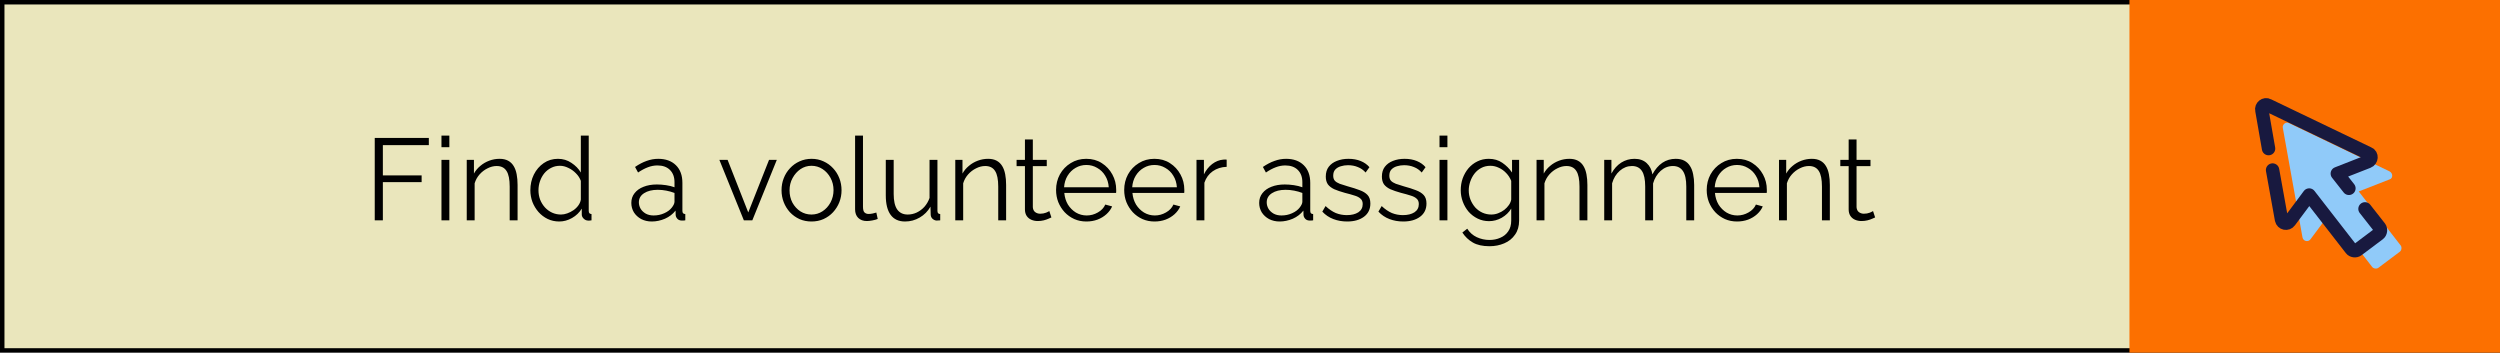 <svg width="295" height="42" viewBox="0 0 295 42" fill="none" xmlns="http://www.w3.org/2000/svg">
<rect x="0.263" y="0.263" width="294.473" height="41.089" fill="#EAE6BC" stroke="black" stroke-width="0.527"/>
<rect x="251.277" width="43.723" height="41.616" fill="#FC7000"/>
<path d="M44.219 26V16.276H50.602V17.125H45.178V20.7H49.752V21.494H45.178V26H44.219ZM52.093 26V18.864H53.024V26H52.093ZM52.093 17.371V16.002H53.024V17.371H52.093ZM61.074 26H60.143V22.014C60.143 21.174 60.02 20.562 59.773 20.179C59.527 19.786 59.139 19.59 58.609 19.59C58.244 19.59 57.883 19.681 57.527 19.864C57.171 20.038 56.856 20.279 56.582 20.59C56.317 20.891 56.125 21.238 56.007 21.631V26H55.075V18.864H55.925V20.48C56.116 20.133 56.367 19.832 56.678 19.576C56.988 19.312 57.34 19.106 57.732 18.96C58.125 18.814 58.531 18.741 58.951 18.741C59.344 18.741 59.677 18.814 59.951 18.96C60.225 19.106 60.444 19.316 60.609 19.59C60.773 19.855 60.892 20.179 60.965 20.562C61.038 20.937 61.074 21.357 61.074 21.823V26ZM62.581 22.453C62.581 21.777 62.718 21.161 62.992 20.604C63.275 20.038 63.663 19.585 64.156 19.248C64.649 18.91 65.211 18.741 65.841 18.741C66.434 18.741 66.964 18.901 67.43 19.22C67.904 19.531 68.274 19.91 68.539 20.357V16.002H69.47V24.877C69.47 25.005 69.498 25.101 69.553 25.165C69.607 25.219 69.689 25.251 69.799 25.26V26C69.617 26.027 69.475 26.037 69.374 26.027C69.183 26.018 69.014 25.941 68.868 25.795C68.722 25.648 68.649 25.489 68.649 25.315V24.617C68.365 25.082 67.982 25.452 67.498 25.726C67.014 26 66.512 26.137 65.992 26.137C65.498 26.137 65.042 26.037 64.622 25.836C64.211 25.635 63.85 25.361 63.54 25.014C63.239 24.667 63.001 24.274 62.828 23.836C62.663 23.389 62.581 22.927 62.581 22.453ZM68.539 23.548V21.343C68.42 21.015 68.229 20.718 67.964 20.453C67.699 20.179 67.398 19.964 67.06 19.809C66.731 19.645 66.402 19.563 66.074 19.563C65.69 19.563 65.343 19.645 65.033 19.809C64.722 19.964 64.453 20.179 64.225 20.453C64.005 20.727 63.837 21.037 63.718 21.384C63.599 21.731 63.54 22.087 63.54 22.453C63.54 22.836 63.604 23.201 63.732 23.548C63.868 23.895 64.06 24.206 64.307 24.48C64.553 24.744 64.836 24.95 65.156 25.096C65.476 25.242 65.823 25.315 66.197 25.315C66.434 25.315 66.681 25.27 66.936 25.178C67.192 25.087 67.434 24.964 67.662 24.808C67.9 24.644 68.096 24.452 68.251 24.233C68.407 24.014 68.502 23.786 68.539 23.548ZM74.496 23.945C74.496 23.498 74.624 23.115 74.88 22.795C75.135 22.466 75.487 22.215 75.934 22.042C76.391 21.859 76.916 21.768 77.51 21.768C77.856 21.768 78.217 21.795 78.592 21.85C78.966 21.905 79.299 21.987 79.591 22.096V21.494C79.591 20.891 79.413 20.412 79.057 20.056C78.701 19.7 78.208 19.522 77.578 19.522C77.195 19.522 76.816 19.595 76.441 19.741C76.076 19.878 75.692 20.083 75.291 20.357L74.935 19.7C75.4 19.38 75.857 19.143 76.304 18.987C76.752 18.823 77.208 18.741 77.674 18.741C78.55 18.741 79.244 18.992 79.756 19.494C80.267 19.996 80.523 20.69 80.523 21.576V24.877C80.523 25.005 80.55 25.101 80.605 25.165C80.66 25.219 80.746 25.251 80.865 25.26V26C80.765 26.009 80.678 26.018 80.605 26.027C80.532 26.037 80.477 26.037 80.441 26.027C80.212 26.018 80.039 25.945 79.92 25.808C79.801 25.671 79.737 25.525 79.728 25.37L79.715 24.849C79.395 25.26 78.98 25.58 78.468 25.808C77.957 26.027 77.436 26.137 76.907 26.137C76.45 26.137 76.035 26.041 75.66 25.849C75.295 25.648 75.008 25.384 74.798 25.055C74.597 24.717 74.496 24.347 74.496 23.945ZM79.276 24.493C79.377 24.366 79.454 24.242 79.509 24.124C79.564 24.005 79.591 23.9 79.591 23.809V22.768C79.281 22.649 78.957 22.558 78.619 22.494C78.29 22.43 77.957 22.398 77.619 22.398C76.953 22.398 76.414 22.53 76.003 22.795C75.592 23.06 75.387 23.421 75.387 23.877C75.387 24.142 75.455 24.393 75.592 24.63C75.729 24.859 75.93 25.05 76.195 25.206C76.46 25.352 76.77 25.425 77.126 25.425C77.573 25.425 77.989 25.338 78.372 25.165C78.765 24.991 79.066 24.767 79.276 24.493ZM87.775 26L84.885 18.864H85.857L88.295 25.069L90.747 18.864H91.664L88.774 26H87.775ZM95.754 26.137C95.243 26.137 94.768 26.041 94.33 25.849C93.901 25.648 93.526 25.379 93.207 25.041C92.896 24.694 92.654 24.302 92.481 23.863C92.307 23.416 92.221 22.946 92.221 22.453C92.221 21.941 92.307 21.466 92.481 21.028C92.654 20.581 92.901 20.188 93.221 19.85C93.54 19.503 93.915 19.234 94.344 19.042C94.782 18.841 95.257 18.741 95.768 18.741C96.279 18.741 96.75 18.841 97.179 19.042C97.608 19.234 97.982 19.503 98.302 19.85C98.621 20.188 98.868 20.581 99.041 21.028C99.215 21.466 99.302 21.941 99.302 22.453C99.302 22.946 99.215 23.416 99.041 23.863C98.868 24.302 98.621 24.694 98.302 25.041C97.992 25.379 97.617 25.648 97.179 25.849C96.75 26.041 96.275 26.137 95.754 26.137ZM93.166 22.466C93.166 22.996 93.28 23.48 93.508 23.918C93.746 24.347 94.061 24.69 94.453 24.945C94.846 25.192 95.28 25.315 95.754 25.315C96.229 25.315 96.663 25.187 97.055 24.932C97.448 24.676 97.763 24.329 98.001 23.891C98.238 23.443 98.357 22.959 98.357 22.439C98.357 21.909 98.238 21.425 98.001 20.987C97.763 20.549 97.448 20.202 97.055 19.946C96.663 19.691 96.229 19.563 95.754 19.563C95.28 19.563 94.846 19.695 94.453 19.96C94.07 20.225 93.759 20.576 93.522 21.015C93.284 21.444 93.166 21.928 93.166 22.466ZM100.9 16.002H101.832V24.384C101.832 24.74 101.896 24.973 102.024 25.082C102.151 25.192 102.307 25.247 102.489 25.247C102.654 25.247 102.818 25.228 102.982 25.192C103.147 25.155 103.288 25.119 103.407 25.082L103.571 25.836C103.398 25.909 103.183 25.968 102.928 26.014C102.681 26.059 102.466 26.082 102.284 26.082C101.864 26.082 101.526 25.959 101.27 25.712C101.024 25.466 100.9 25.128 100.9 24.699V16.002ZM104.523 23.055V18.864H105.454V22.891C105.454 23.704 105.591 24.311 105.865 24.712C106.148 25.114 106.563 25.315 107.111 25.315C107.477 25.315 107.828 25.238 108.166 25.082C108.513 24.918 108.819 24.69 109.084 24.398C109.348 24.096 109.549 23.749 109.686 23.357V18.864H110.618V24.877C110.618 25.005 110.645 25.101 110.7 25.165C110.755 25.219 110.837 25.251 110.946 25.26V26C110.837 26.009 110.75 26.014 110.686 26.014C110.622 26.023 110.563 26.027 110.508 26.027C110.325 26.009 110.166 25.936 110.029 25.808C109.901 25.68 109.832 25.525 109.823 25.343L109.796 24.384C109.485 24.932 109.061 25.361 108.522 25.671C107.992 25.982 107.417 26.137 106.796 26.137C106.048 26.137 105.481 25.877 105.098 25.356C104.714 24.836 104.523 24.069 104.523 23.055ZM118.722 26H117.791V22.014C117.791 21.174 117.668 20.562 117.421 20.179C117.175 19.786 116.787 19.59 116.257 19.59C115.892 19.59 115.531 19.681 115.175 19.864C114.819 20.038 114.504 20.279 114.23 20.59C113.965 20.891 113.773 21.238 113.655 21.631V26H112.723V18.864H113.573V20.48C113.764 20.133 114.015 19.832 114.326 19.576C114.636 19.312 114.988 19.106 115.38 18.96C115.773 18.814 116.179 18.741 116.599 18.741C116.992 18.741 117.325 18.814 117.599 18.96C117.873 19.106 118.092 19.316 118.257 19.59C118.421 19.855 118.54 20.179 118.613 20.562C118.686 20.937 118.722 21.357 118.722 21.823V26ZM124.066 25.658C123.993 25.685 123.879 25.735 123.723 25.808C123.568 25.881 123.381 25.945 123.162 26C122.943 26.055 122.705 26.082 122.45 26.082C122.185 26.082 121.934 26.032 121.696 25.931C121.468 25.831 121.285 25.68 121.148 25.48C121.011 25.27 120.943 25.014 120.943 24.712V19.604H119.957V18.864H120.943V16.454H121.874V18.864H123.518V19.604H121.874V24.452C121.893 24.708 121.984 24.9 122.148 25.028C122.322 25.155 122.518 25.219 122.737 25.219C122.993 25.219 123.226 25.178 123.436 25.096C123.646 25.005 123.774 24.941 123.819 24.904L124.066 25.658ZM128.191 26.137C127.679 26.137 127.205 26.041 126.766 25.849C126.328 25.648 125.949 25.379 125.629 25.041C125.31 24.694 125.059 24.297 124.876 23.85C124.703 23.402 124.616 22.923 124.616 22.412C124.616 21.745 124.767 21.133 125.068 20.576C125.378 20.019 125.803 19.576 126.342 19.248C126.88 18.91 127.492 18.741 128.177 18.741C128.88 18.741 129.492 18.91 130.012 19.248C130.542 19.585 130.957 20.033 131.259 20.59C131.56 21.138 131.711 21.74 131.711 22.398C131.711 22.471 131.711 22.544 131.711 22.617C131.711 22.681 131.706 22.731 131.697 22.768H125.588C125.634 23.279 125.776 23.735 126.013 24.137C126.26 24.53 126.575 24.845 126.958 25.082C127.351 25.311 127.775 25.425 128.232 25.425C128.697 25.425 129.136 25.306 129.547 25.069C129.967 24.831 130.259 24.521 130.423 24.137L131.231 24.356C131.085 24.694 130.862 25 130.56 25.274C130.259 25.548 129.903 25.763 129.492 25.918C129.09 26.064 128.656 26.137 128.191 26.137ZM125.561 22.096H130.834C130.798 21.576 130.656 21.119 130.41 20.727C130.172 20.334 129.857 20.028 129.464 19.809C129.081 19.581 128.656 19.467 128.191 19.467C127.725 19.467 127.3 19.581 126.917 19.809C126.533 20.028 126.218 20.339 125.972 20.741C125.734 21.133 125.598 21.585 125.561 22.096ZM136.229 26.137C135.718 26.137 135.243 26.041 134.805 25.849C134.367 25.648 133.988 25.379 133.668 25.041C133.349 24.694 133.097 24.297 132.915 23.85C132.741 23.402 132.655 22.923 132.655 22.412C132.655 21.745 132.805 21.133 133.107 20.576C133.417 20.019 133.842 19.576 134.38 19.248C134.919 18.91 135.531 18.741 136.216 18.741C136.919 18.741 137.531 18.91 138.051 19.248C138.581 19.585 138.996 20.033 139.297 20.59C139.599 21.138 139.749 21.74 139.749 22.398C139.749 22.471 139.749 22.544 139.749 22.617C139.749 22.681 139.745 22.731 139.736 22.768H133.627C133.673 23.279 133.814 23.735 134.052 24.137C134.298 24.53 134.613 24.845 134.997 25.082C135.389 25.311 135.814 25.425 136.27 25.425C136.736 25.425 137.174 25.306 137.585 25.069C138.005 24.831 138.298 24.521 138.462 24.137L139.27 24.356C139.124 24.694 138.9 25 138.599 25.274C138.298 25.548 137.941 25.763 137.531 25.918C137.129 26.064 136.695 26.137 136.229 26.137ZM133.6 22.096H138.873C138.836 21.576 138.695 21.119 138.448 20.727C138.211 20.334 137.896 20.028 137.503 19.809C137.12 19.581 136.695 19.467 136.229 19.467C135.764 19.467 135.339 19.581 134.956 19.809C134.572 20.028 134.257 20.339 134.011 20.741C133.773 21.133 133.636 21.585 133.6 22.096ZM144.747 19.686C144.126 19.704 143.579 19.878 143.104 20.206C142.638 20.535 142.309 20.987 142.118 21.562V26H141.186V18.864H142.063V20.576C142.309 20.074 142.634 19.668 143.035 19.357C143.446 19.047 143.88 18.873 144.336 18.837C144.428 18.828 144.505 18.823 144.569 18.823C144.642 18.823 144.702 18.828 144.747 18.837V19.686ZM148.583 23.945C148.583 23.498 148.711 23.115 148.966 22.795C149.222 22.466 149.573 22.215 150.021 22.042C150.477 21.859 151.002 21.768 151.596 21.768C151.943 21.768 152.304 21.795 152.678 21.85C153.052 21.905 153.386 21.987 153.678 22.096V21.494C153.678 20.891 153.5 20.412 153.144 20.056C152.788 19.7 152.295 19.522 151.664 19.522C151.281 19.522 150.902 19.595 150.528 19.741C150.162 19.878 149.779 20.083 149.377 20.357L149.021 19.7C149.487 19.38 149.943 19.143 150.391 18.987C150.838 18.823 151.295 18.741 151.76 18.741C152.637 18.741 153.331 18.992 153.842 19.494C154.354 19.996 154.609 20.69 154.609 21.576V24.877C154.609 25.005 154.637 25.101 154.691 25.165C154.746 25.219 154.833 25.251 154.952 25.26V26C154.851 26.009 154.764 26.018 154.691 26.027C154.618 26.037 154.564 26.037 154.527 26.027C154.299 26.018 154.125 25.945 154.007 25.808C153.888 25.671 153.824 25.525 153.815 25.37L153.801 24.849C153.482 25.26 153.066 25.58 152.555 25.808C152.043 26.027 151.523 26.137 150.993 26.137C150.537 26.137 150.121 26.041 149.747 25.849C149.382 25.648 149.094 25.384 148.884 25.055C148.683 24.717 148.583 24.347 148.583 23.945ZM153.363 24.493C153.463 24.366 153.541 24.242 153.596 24.124C153.65 24.005 153.678 23.9 153.678 23.809V22.768C153.367 22.649 153.043 22.558 152.705 22.494C152.377 22.43 152.043 22.398 151.706 22.398C151.039 22.398 150.5 22.53 150.089 22.795C149.678 23.06 149.473 23.421 149.473 23.877C149.473 24.142 149.542 24.393 149.678 24.63C149.815 24.859 150.016 25.05 150.281 25.206C150.546 25.352 150.856 25.425 151.212 25.425C151.66 25.425 152.075 25.338 152.459 25.165C152.851 24.991 153.153 24.767 153.363 24.493ZM158.964 26.137C158.379 26.137 157.836 26.041 157.334 25.849C156.832 25.658 156.398 25.365 156.033 24.973L156.416 24.315C156.818 24.69 157.22 24.964 157.621 25.137C158.032 25.302 158.466 25.384 158.923 25.384C159.479 25.384 159.931 25.274 160.278 25.055C160.625 24.827 160.799 24.503 160.799 24.082C160.799 23.799 160.712 23.585 160.539 23.439C160.374 23.284 160.132 23.16 159.813 23.069C159.502 22.968 159.128 22.863 158.69 22.754C158.197 22.617 157.781 22.476 157.443 22.329C157.115 22.174 156.863 21.982 156.69 21.754C156.526 21.517 156.443 21.211 156.443 20.836C156.443 20.371 156.558 19.987 156.786 19.686C157.023 19.375 157.343 19.143 157.745 18.987C158.156 18.823 158.612 18.741 159.114 18.741C159.662 18.741 160.146 18.828 160.566 19.001C160.986 19.175 161.329 19.417 161.593 19.727L161.141 20.357C160.886 20.065 160.58 19.85 160.224 19.713C159.877 19.567 159.489 19.494 159.059 19.494C158.767 19.494 158.489 19.535 158.224 19.617C157.959 19.691 157.74 19.818 157.567 20.001C157.402 20.174 157.32 20.416 157.32 20.727C157.32 20.983 157.384 21.183 157.512 21.329C157.64 21.466 157.831 21.585 158.087 21.686C158.343 21.777 158.658 21.877 159.032 21.987C159.571 22.133 160.041 22.284 160.443 22.439C160.845 22.585 161.155 22.777 161.374 23.014C161.593 23.252 161.703 23.585 161.703 24.014C161.703 24.681 161.452 25.201 160.95 25.575C160.447 25.95 159.785 26.137 158.964 26.137ZM165.584 26.137C165 26.137 164.457 26.041 163.955 25.849C163.452 25.658 163.019 25.365 162.653 24.973L163.037 24.315C163.439 24.69 163.84 24.964 164.242 25.137C164.653 25.302 165.087 25.384 165.543 25.384C166.1 25.384 166.552 25.274 166.899 25.055C167.246 24.827 167.42 24.503 167.42 24.082C167.42 23.799 167.333 23.585 167.16 23.439C166.995 23.284 166.753 23.16 166.434 23.069C166.123 22.968 165.749 22.863 165.311 22.754C164.817 22.617 164.402 22.476 164.064 22.329C163.735 22.174 163.484 21.982 163.311 21.754C163.146 21.517 163.064 21.211 163.064 20.836C163.064 20.371 163.178 19.987 163.407 19.686C163.644 19.375 163.964 19.143 164.365 18.987C164.776 18.823 165.233 18.741 165.735 18.741C166.283 18.741 166.767 18.828 167.187 19.001C167.607 19.175 167.949 19.417 168.214 19.727L167.762 20.357C167.506 20.065 167.201 19.85 166.845 19.713C166.498 19.567 166.109 19.494 165.68 19.494C165.388 19.494 165.11 19.535 164.845 19.617C164.58 19.691 164.361 19.818 164.187 20.001C164.023 20.174 163.941 20.416 163.941 20.727C163.941 20.983 164.005 21.183 164.133 21.329C164.26 21.466 164.452 21.585 164.708 21.686C164.964 21.777 165.279 21.877 165.653 21.987C166.192 22.133 166.662 22.284 167.064 22.439C167.465 22.585 167.776 22.777 167.995 23.014C168.214 23.252 168.324 23.585 168.324 24.014C168.324 24.681 168.073 25.201 167.57 25.575C167.068 25.95 166.406 26.137 165.584 26.137ZM169.863 26V18.864H170.795V26H169.863ZM169.863 17.371V16.002H170.795V17.371H169.863ZM175.708 26.096C175.225 26.096 174.777 25.995 174.366 25.795C173.955 25.594 173.599 25.324 173.298 24.986C173.006 24.64 172.777 24.247 172.613 23.809C172.449 23.37 172.367 22.918 172.367 22.453C172.367 21.95 172.444 21.48 172.599 21.042C172.764 20.595 172.992 20.197 173.284 19.85C173.586 19.503 173.937 19.234 174.339 19.042C174.741 18.841 175.188 18.741 175.681 18.741C176.293 18.741 176.822 18.896 177.27 19.207C177.726 19.517 178.11 19.901 178.42 20.357V18.864H179.256V26.027C179.256 26.685 179.096 27.237 178.776 27.685C178.466 28.141 178.041 28.484 177.503 28.712C176.973 28.94 176.393 29.054 175.763 29.054C174.951 29.054 174.293 28.908 173.791 28.616C173.289 28.324 172.878 27.931 172.558 27.438L173.134 26.986C173.417 27.434 173.791 27.767 174.257 27.986C174.731 28.205 175.234 28.315 175.763 28.315C176.229 28.315 176.654 28.228 177.037 28.055C177.43 27.89 177.74 27.639 177.968 27.301C178.206 26.963 178.324 26.539 178.324 26.027V24.617C178.051 25.064 177.676 25.425 177.201 25.699C176.727 25.963 176.229 26.096 175.708 26.096ZM175.969 25.315C176.252 25.315 176.521 25.265 176.777 25.165C177.042 25.064 177.284 24.932 177.503 24.767C177.722 24.594 177.904 24.402 178.051 24.192C178.197 23.982 178.288 23.767 178.324 23.548V21.343C178.188 20.996 177.991 20.69 177.736 20.426C177.48 20.152 177.188 19.942 176.859 19.796C176.539 19.64 176.206 19.563 175.859 19.563C175.457 19.563 175.097 19.649 174.777 19.823C174.467 19.987 174.202 20.211 173.983 20.494C173.773 20.768 173.608 21.078 173.49 21.425C173.371 21.772 173.312 22.119 173.312 22.466C173.312 22.85 173.38 23.215 173.517 23.562C173.654 23.9 173.841 24.206 174.079 24.48C174.325 24.744 174.608 24.95 174.928 25.096C175.256 25.242 175.603 25.315 175.969 25.315ZM187.312 26H186.38V22.014C186.38 21.174 186.257 20.562 186.01 20.179C185.764 19.786 185.376 19.59 184.846 19.59C184.481 19.59 184.12 19.681 183.764 19.864C183.408 20.038 183.093 20.279 182.819 20.59C182.554 20.891 182.363 21.238 182.244 21.631V26H181.313V18.864H182.162V20.48C182.353 20.133 182.605 19.832 182.915 19.576C183.225 19.312 183.577 19.106 183.97 18.96C184.362 18.814 184.769 18.741 185.189 18.741C185.581 18.741 185.915 18.814 186.188 18.96C186.462 19.106 186.682 19.316 186.846 19.59C187.01 19.855 187.129 20.179 187.202 20.562C187.275 20.937 187.312 21.357 187.312 21.823V26ZM199.912 26H198.981V22.014C198.981 21.183 198.849 20.572 198.584 20.179C198.319 19.786 197.926 19.59 197.406 19.59C196.867 19.59 196.383 19.782 195.954 20.165C195.534 20.549 195.237 21.042 195.064 21.645V26H194.133V22.014C194.133 21.174 194.005 20.562 193.749 20.179C193.493 19.786 193.101 19.59 192.571 19.59C192.042 19.59 191.562 19.777 191.133 20.152C190.704 20.526 190.403 21.019 190.229 21.631V26H189.298V18.864H190.147V20.48C190.448 19.923 190.832 19.494 191.297 19.193C191.772 18.892 192.297 18.741 192.872 18.741C193.466 18.741 193.945 18.91 194.311 19.248C194.676 19.585 194.9 20.028 194.982 20.576C195.31 19.974 195.703 19.517 196.16 19.207C196.625 18.896 197.15 18.741 197.735 18.741C198.136 18.741 198.474 18.814 198.748 18.96C199.031 19.106 199.255 19.316 199.419 19.59C199.593 19.855 199.716 20.179 199.789 20.562C199.871 20.937 199.912 21.357 199.912 21.823V26ZM204.966 26.137C204.454 26.137 203.979 26.041 203.541 25.849C203.103 25.648 202.724 25.379 202.404 25.041C202.085 24.694 201.834 24.297 201.651 23.85C201.478 23.402 201.391 22.923 201.391 22.412C201.391 21.745 201.542 21.133 201.843 20.576C202.153 20.019 202.578 19.576 203.117 19.248C203.655 18.91 204.267 18.741 204.952 18.741C205.655 18.741 206.267 18.91 206.787 19.248C207.317 19.585 207.732 20.033 208.034 20.59C208.335 21.138 208.486 21.74 208.486 22.398C208.486 22.471 208.486 22.544 208.486 22.617C208.486 22.681 208.481 22.731 208.472 22.768H202.363C202.409 23.279 202.55 23.735 202.788 24.137C203.034 24.53 203.349 24.845 203.733 25.082C204.126 25.311 204.55 25.425 205.007 25.425C205.472 25.425 205.911 25.306 206.322 25.069C206.742 24.831 207.034 24.521 207.198 24.137L208.006 24.356C207.86 24.694 207.636 25 207.335 25.274C207.034 25.548 206.678 25.763 206.267 25.918C205.865 26.064 205.431 26.137 204.966 26.137ZM202.336 22.096H207.609C207.573 21.576 207.431 21.119 207.184 20.727C206.947 20.334 206.632 20.028 206.239 19.809C205.856 19.581 205.431 19.467 204.966 19.467C204.5 19.467 204.075 19.581 203.692 19.809C203.308 20.028 202.993 20.339 202.747 20.741C202.509 21.133 202.372 21.585 202.336 22.096ZM215.922 26H214.99V22.014C214.99 21.174 214.867 20.562 214.62 20.179C214.374 19.786 213.986 19.59 213.456 19.59C213.091 19.59 212.73 19.681 212.374 19.864C212.018 20.038 211.703 20.279 211.429 20.59C211.164 20.891 210.973 21.238 210.854 21.631V26H209.923V18.864H210.772V20.48C210.963 20.133 211.215 19.832 211.525 19.576C211.835 19.312 212.187 19.106 212.58 18.96C212.972 18.814 213.379 18.741 213.799 18.741C214.191 18.741 214.525 18.814 214.798 18.96C215.072 19.106 215.292 19.316 215.456 19.59C215.62 19.855 215.739 20.179 215.812 20.562C215.885 20.937 215.922 21.357 215.922 21.823V26ZM221.265 25.658C221.192 25.685 221.078 25.735 220.922 25.808C220.767 25.881 220.58 25.945 220.361 26C220.142 26.055 219.904 26.082 219.649 26.082C219.384 26.082 219.133 26.032 218.895 25.931C218.667 25.831 218.485 25.68 218.348 25.48C218.211 25.27 218.142 25.014 218.142 24.712V19.604H217.156V18.864H218.142V16.454H219.073V18.864H220.717V19.604H219.073V24.452C219.092 24.708 219.183 24.9 219.347 25.028C219.521 25.155 219.717 25.219 219.936 25.219C220.192 25.219 220.425 25.178 220.635 25.096C220.845 25.005 220.973 24.941 221.018 24.904L221.265 25.658Z" fill="black"/>
<path d="M281.966 20.221L270.113 14.532C269.745 14.321 269.271 14.69 269.376 15.111L271.694 28.018C271.799 28.492 272.379 28.597 272.642 28.229L274.96 25.12L279.912 31.495C280.07 31.705 280.438 31.758 280.649 31.6L283.178 29.703C283.388 29.545 283.441 29.177 283.283 28.966L278.331 22.592L281.966 21.17C282.387 21.064 282.387 20.432 281.966 20.221Z" fill="#90CAF9"/>
<path d="M277.172 22.223L275.803 20.485L279.437 19.062C279.859 18.904 279.912 18.272 279.49 18.114L267.637 12.425C267.269 12.214 266.795 12.583 266.9 13.004L267.69 17.535" stroke="#18193F" stroke-width="1.58" stroke-linecap="round" stroke-linejoin="round"/>
<path d="M268.164 20.063L269.218 25.911C269.323 26.385 269.903 26.49 270.166 26.121L272.484 23.013L277.436 29.387C277.594 29.598 277.963 29.651 278.173 29.493L280.702 27.596C280.913 27.438 280.965 27.07 280.807 26.859L279.069 24.646" stroke="#18193F" stroke-width="1.58" stroke-linecap="round" stroke-linejoin="round"/>
</svg>
